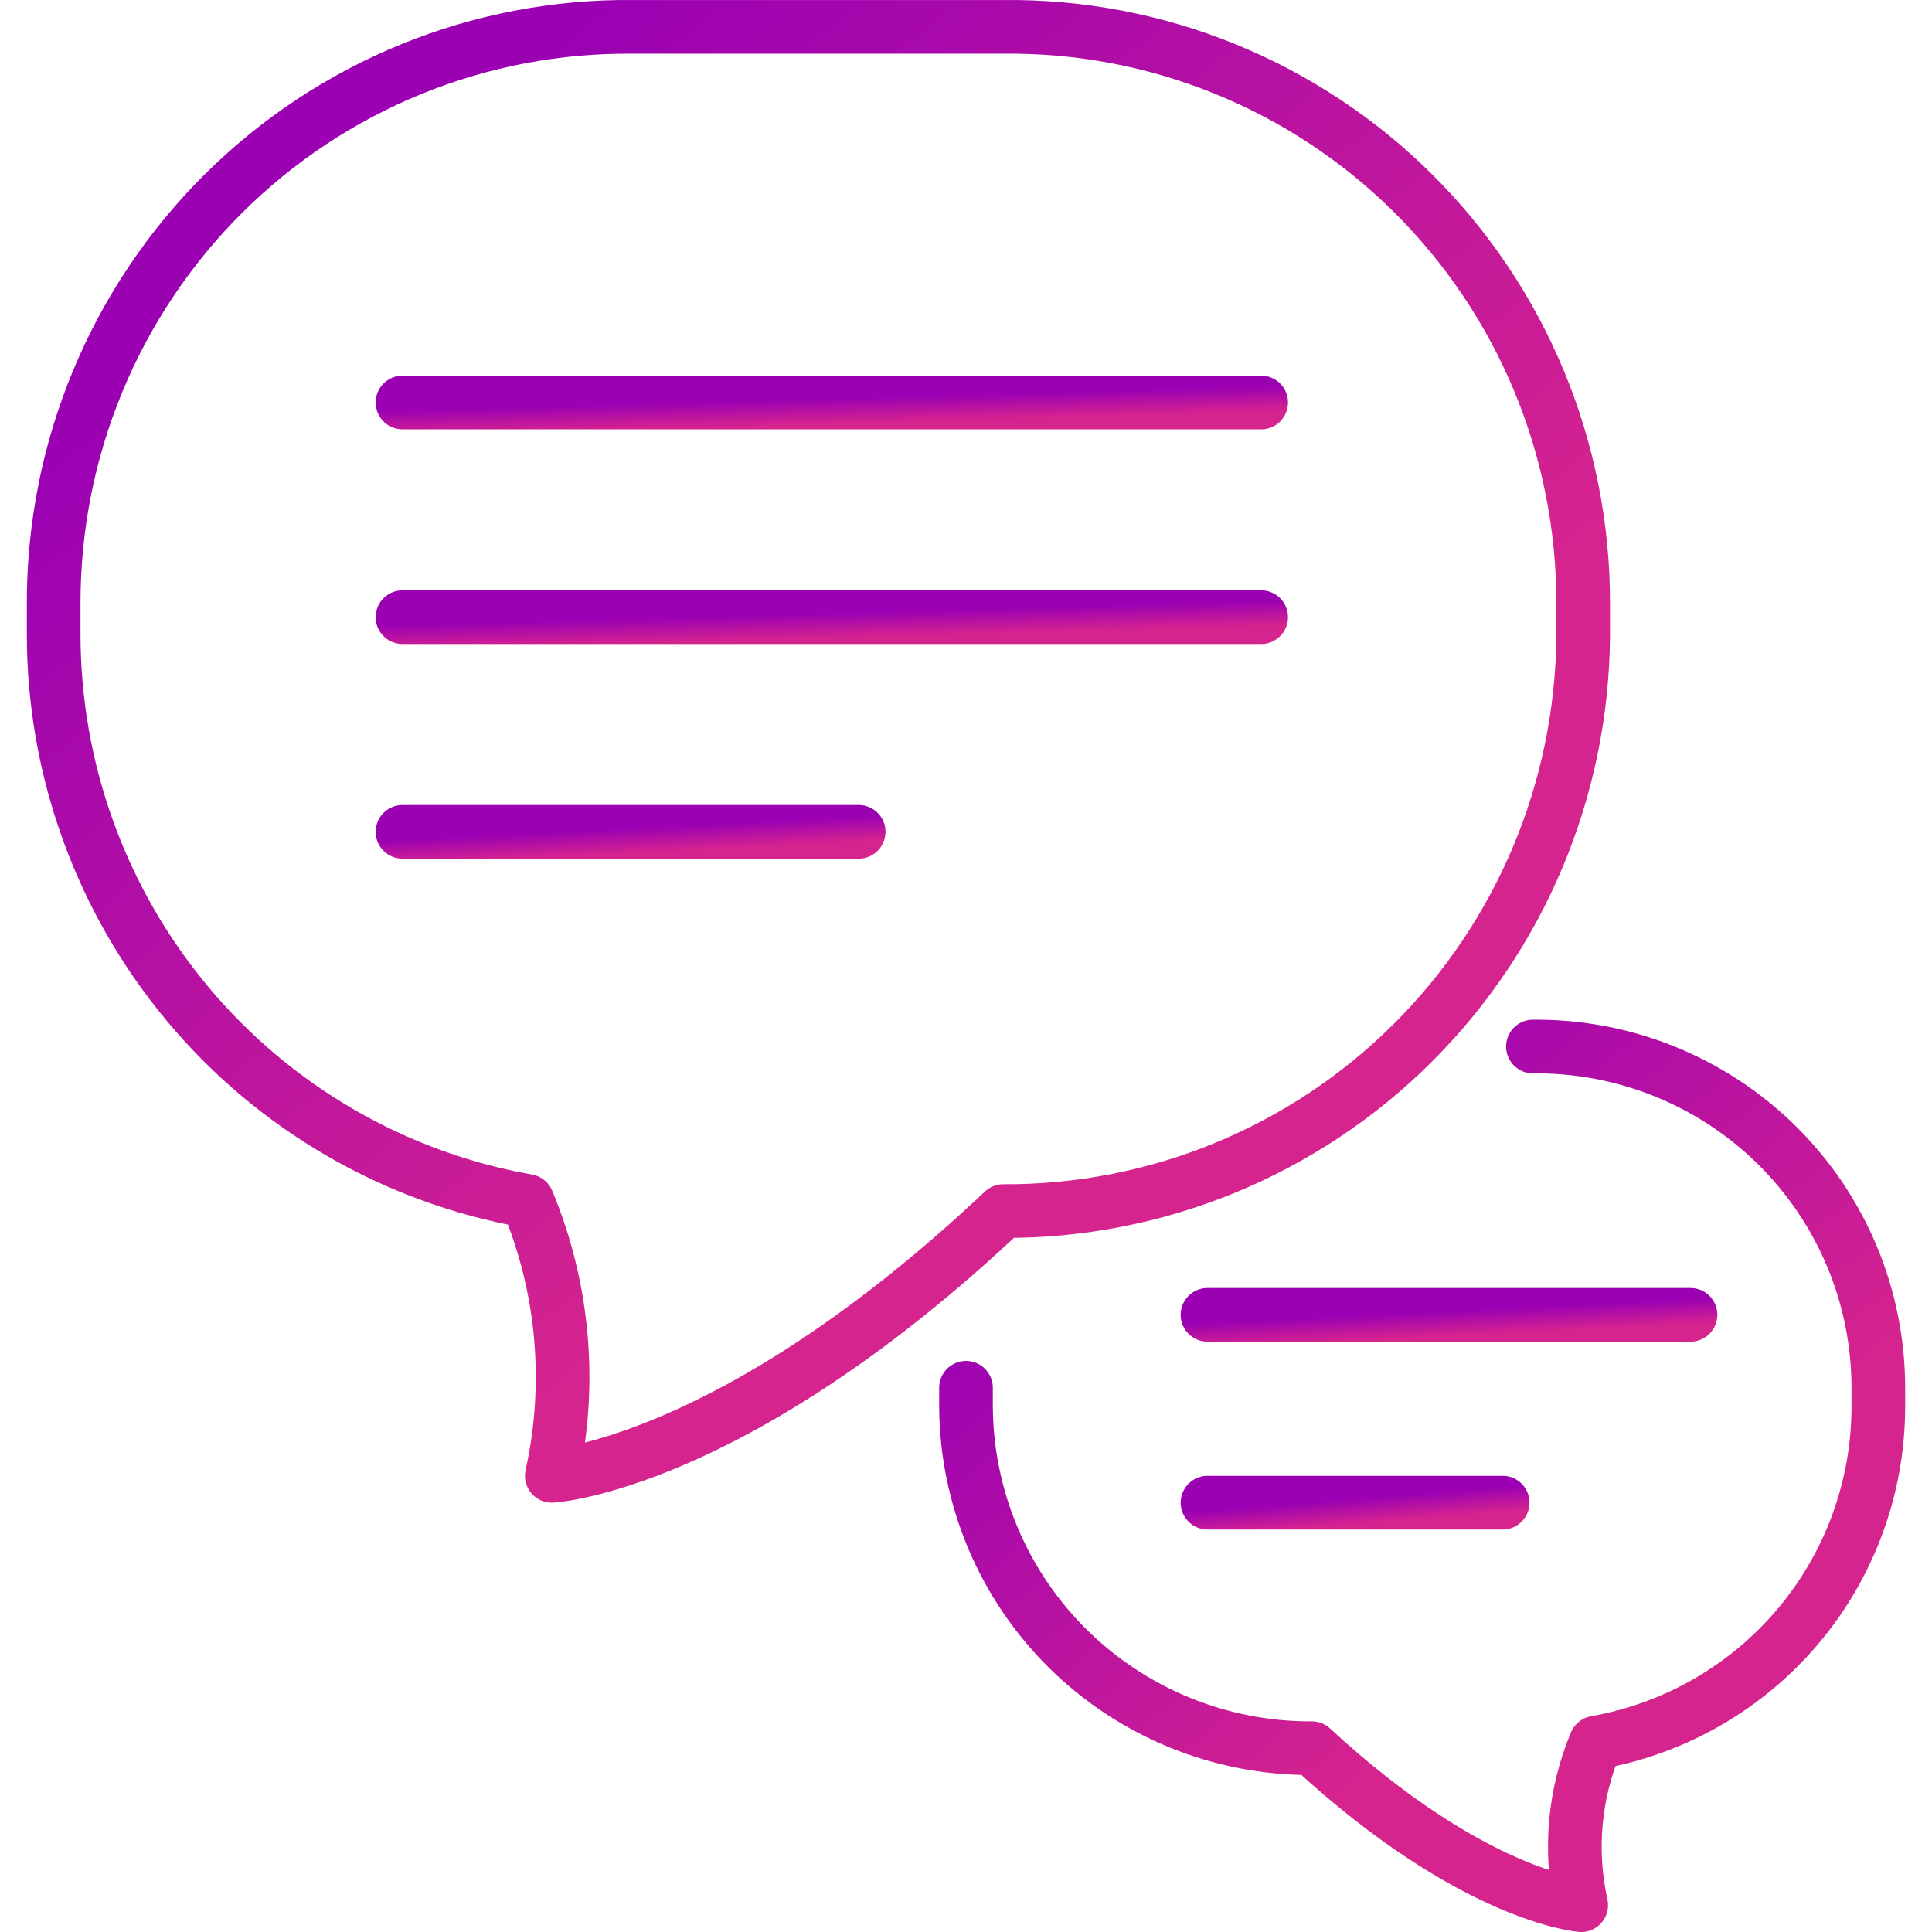 <svg width="72" height="72" viewBox="0 0 72 72" fill="none" xmlns="http://www.w3.org/2000/svg">
<path d="M15 15H47" stroke="url(#paint0_linear_1409_31366)" stroke-width="2" stroke-linecap="round" stroke-linejoin="round"/>
<path d="M15 23H47" stroke="url(#paint1_linear_1409_31366)" stroke-width="2" stroke-linecap="round" stroke-linejoin="round"/>
<path d="M15 31H32" stroke="url(#paint2_linear_1409_31366)" stroke-width="2" stroke-linecap="round" stroke-linejoin="round"/>
<path d="M37.391 45.133C43.089 45.162 48.566 42.919 52.617 38.897C56.669 34.875 58.965 29.404 59 23.684V22.451C59 19.613 58.44 16.805 57.351 14.186C56.262 11.568 54.666 9.193 52.657 7.198C50.647 5.203 48.263 3.628 45.642 2.564C43.022 1.501 40.218 0.969 37.391 1.001H23.582C20.758 0.973 17.956 1.507 15.339 2.572C12.722 3.637 10.341 5.213 8.334 7.207C6.327 9.202 4.734 11.576 3.647 14.193C2.56 16.809 2 19.616 2 22.451V23.657C2.005 28.696 3.777 33.572 7.006 37.43C10.234 41.288 14.712 43.883 19.656 44.758C21.004 47.996 21.322 51.574 20.564 55C20.564 55 27.322 54.625 37.391 45.133Z" stroke="url(#paint3_linear_1409_31366)" stroke-width="2" stroke-linecap="round" stroke-linejoin="round"/>
<path d="M63 49H45" stroke="url(#paint4_linear_1409_31366)" stroke-width="2" stroke-linecap="round" stroke-linejoin="round"/>
<path d="M56 56H45" stroke="url(#paint5_linear_1409_31366)" stroke-width="2" stroke-linecap="round" stroke-linejoin="round"/>
<path d="M36 51.718V52.433C36.021 55.824 37.39 59.068 39.807 61.453C42.224 63.837 45.491 65.167 48.889 65.15C54.896 70.698 58.927 71 58.927 71C58.478 68.974 58.667 66.859 59.469 64.944C62.417 64.424 65.088 62.886 67.014 60.599C68.94 58.311 69.997 55.42 70 52.433V51.718C70 50.037 69.666 48.373 69.018 46.822C68.369 45.27 67.419 43.863 66.222 42.68C65.025 41.498 63.605 40.564 62.043 39.932C60.482 39.3 58.811 38.984 57.127 39.001" stroke="url(#paint6_linear_1409_31366)" stroke-width="2" stroke-linecap="round" stroke-linejoin="round"/>
<defs>
<linearGradient id="paint0_linear_1409_31366" x1="19.599" y1="15.043" x2="19.632" y2="16.22" gradientUnits="userSpaceOnUse">
<stop offset="0.109" stop-color="#9B01B3"/>
<stop offset="0.914" stop-color="#D6248E"/>
</linearGradient>
<linearGradient id="paint1_linear_1409_31366" x1="19.599" y1="23.043" x2="19.632" y2="24.22" gradientUnits="userSpaceOnUse">
<stop offset="0.109" stop-color="#9B01B3"/>
<stop offset="0.914" stop-color="#D6248E"/>
</linearGradient>
<linearGradient id="paint2_linear_1409_31366" x1="17.444" y1="31.043" x2="17.504" y2="32.218" gradientUnits="userSpaceOnUse">
<stop offset="0.109" stop-color="#9B01B3"/>
<stop offset="0.914" stop-color="#D6248E"/>
</linearGradient>
<linearGradient id="paint3_linear_1409_31366" x1="10.193" y1="3.32" x2="41.471" y2="40.926" gradientUnits="userSpaceOnUse">
<stop offset="0.109" stop-color="#9B01B3"/>
<stop offset="0.914" stop-color="#D6248E"/>
</linearGradient>
<linearGradient id="paint4_linear_1409_31366" x1="47.587" y1="49.043" x2="47.645" y2="50.218" gradientUnits="userSpaceOnUse">
<stop offset="0.109" stop-color="#9B01B3"/>
<stop offset="0.914" stop-color="#D6248E"/>
</linearGradient>
<linearGradient id="paint5_linear_1409_31366" x1="46.581" y1="56.043" x2="46.675" y2="57.214" gradientUnits="userSpaceOnUse">
<stop offset="0.109" stop-color="#9B01B3"/>
<stop offset="0.914" stop-color="#D6248E"/>
</linearGradient>
<linearGradient id="paint6_linear_1409_31366" x1="40.887" y1="40.375" x2="59.4" y2="62.779" gradientUnits="userSpaceOnUse">
<stop offset="0.109" stop-color="#9B01B3"/>
<stop offset="0.914" stop-color="#D6248E"/>
</linearGradient>
</defs>
</svg>
